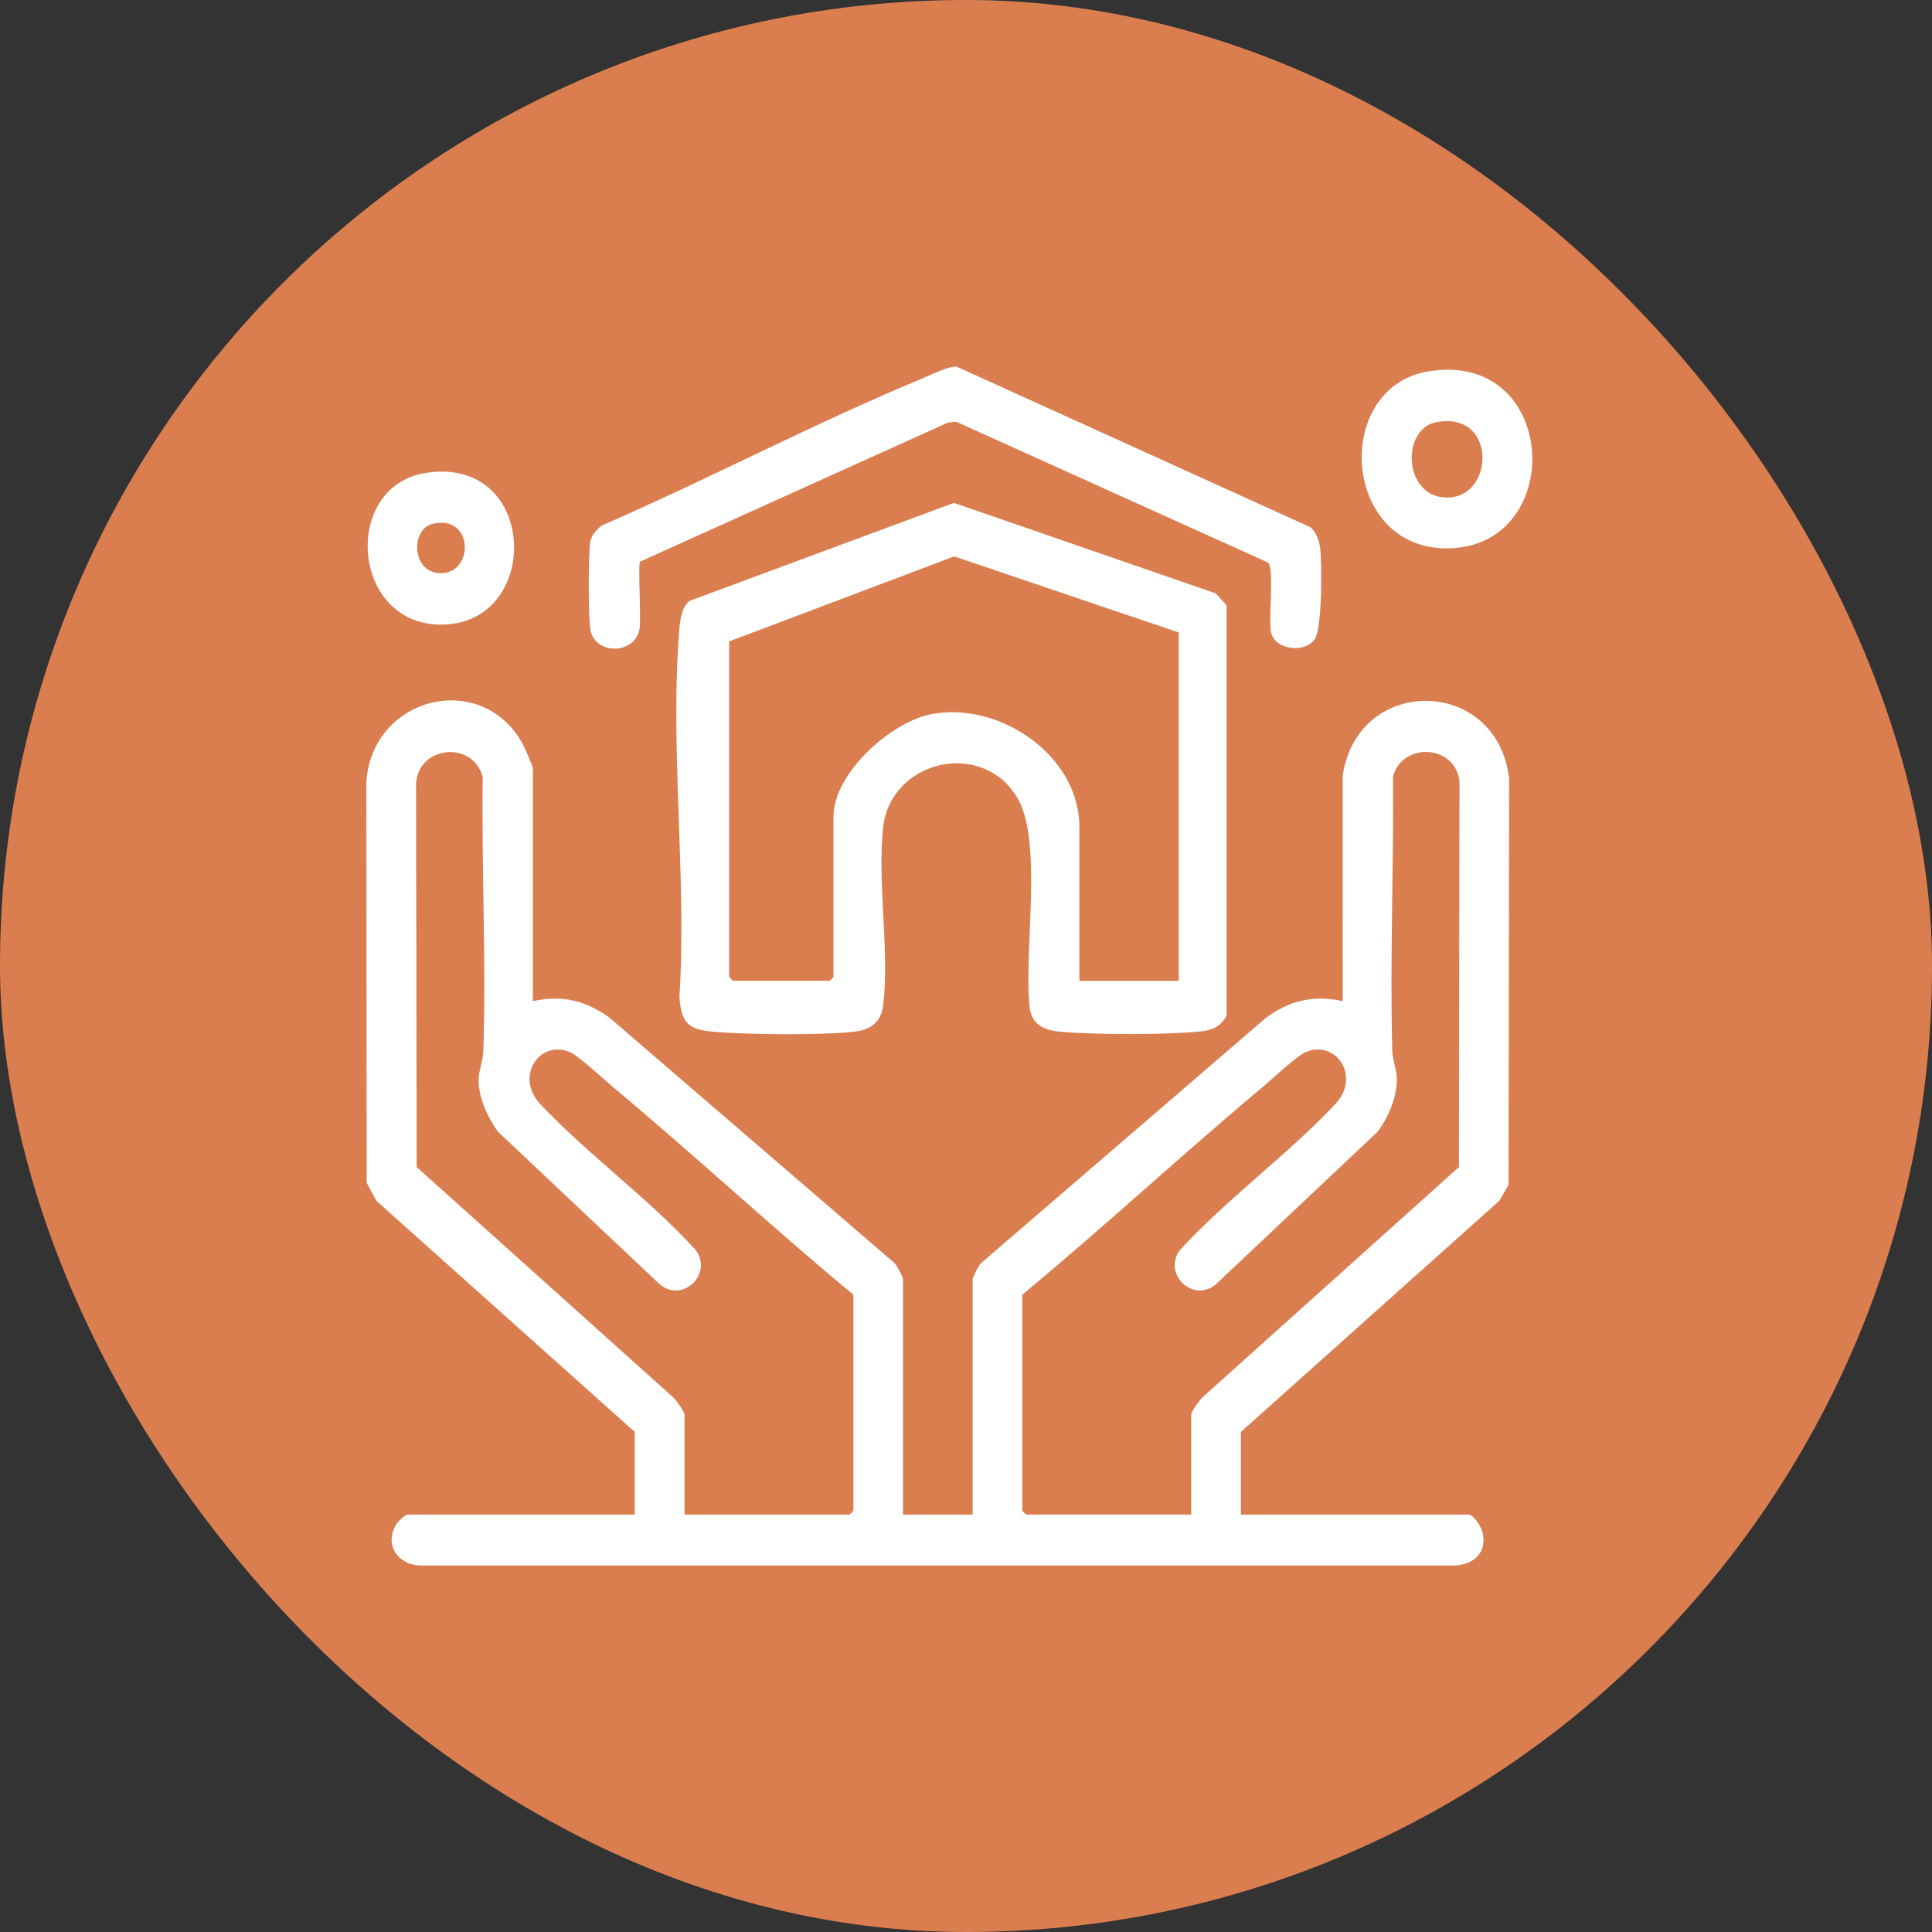 <svg width="58" height="58" viewBox="0 0 58 58" fill="none" xmlns="http://www.w3.org/2000/svg">
<rect x="0" y="0" width="58" height="58" fill="#333333" stroke="none"/>
<rect width="58" height="58" rx="29" fill="#DA7E50"/>
<g clip-path="url(#clip0_75_85)">
<path d="M15.999 30.054C16.887 29.864 17.575 30.033 18.304 30.556L26.849 37.914C26.927 37.987 27.11 38.342 27.11 38.41V45.47H29.198V38.41C29.198 38.342 29.379 37.987 29.459 37.914L38.004 30.556C38.728 30.03 39.427 29.865 40.31 30.054L40.307 23.296C40.75 20.244 44.954 20.307 45.305 23.377L45.289 35.568L45.011 36.047L37.252 42.988V45.469H44.075C44.248 45.469 44.475 45.849 44.512 46.02C44.654 46.673 44.156 47.023 43.556 46.998H12.678C11.977 47.017 11.498 46.389 11.908 45.745C11.958 45.666 12.167 45.469 12.233 45.469H19.056V42.988L11.298 36.048L11.007 35.505L10.999 23.45C11.196 20.888 14.467 20.113 15.685 22.323C15.744 22.43 15.998 23.007 15.998 23.07V30.053L15.999 30.054ZM20.548 45.469H25.507L25.619 45.355V38.868C23.179 36.847 20.852 34.68 18.421 32.65C18.129 32.407 17.365 31.684 17.086 31.575C16.182 31.224 15.451 32.331 16.22 33.147C17.645 34.66 19.474 35.974 20.887 37.529C21.412 38.243 20.494 39.131 19.808 38.558L14.957 33.982C14.654 33.584 14.372 32.958 14.367 32.45C14.364 32.173 14.502 31.836 14.511 31.545C14.596 28.81 14.456 26.055 14.49 23.319C14.187 22.221 12.562 22.385 12.49 23.525L12.509 35.036L20.176 41.919C20.271 41.988 20.548 42.384 20.548 42.455V45.469ZM35.76 45.469V42.455C35.76 42.384 36.037 41.989 36.132 41.919L43.798 35.036L43.815 23.451C43.686 22.348 42.093 22.266 41.818 23.318C41.843 26.056 41.725 28.807 41.797 31.544C41.804 31.816 41.931 32.122 41.934 32.381C41.94 32.935 41.681 33.548 41.351 33.981L36.5 38.557C35.814 39.13 34.896 38.243 35.421 37.528C36.844 35.981 38.661 34.662 40.087 33.146C40.857 32.329 40.125 31.222 39.222 31.574C38.945 31.682 38.177 32.406 37.887 32.649C35.459 34.684 33.13 36.847 30.689 38.867V45.354L30.801 45.468H35.76V45.469Z" fill="white"/>
<path d="M30.215 23.518C28.943 22.281 26.709 23.056 26.514 24.827C26.33 26.481 26.709 28.528 26.515 30.171C26.456 30.68 26.138 30.915 25.657 30.97C24.654 31.085 22.429 31.063 21.403 30.972C20.661 30.907 20.459 30.706 20.396 29.943C20.625 26.364 20.1 22.406 20.396 18.872C20.42 18.587 20.471 18.225 20.7 18.039L28.637 15.097L36.499 17.814L36.822 18.17V30.494C36.62 30.864 36.341 30.941 35.95 30.974C34.882 31.066 32.91 31.067 31.843 30.974C31.384 30.935 30.974 30.785 30.912 30.249C30.721 28.593 31.33 25.231 30.528 23.926C30.476 23.84 30.283 23.586 30.215 23.521V23.518ZM35.388 18.988L28.645 16.703L21.89 19.256V29.329L22.002 29.443H24.91L25.021 29.329V24.521C25.021 23.219 26.721 21.704 27.911 21.45C29.92 21.021 32.404 22.631 32.404 24.827V29.444H35.387V18.989L35.388 18.988Z" fill="white"/>
<path d="M19.214 16.861C19.149 16.936 19.249 18.562 19.201 18.87C19.08 19.648 17.891 19.673 17.729 18.934C17.657 18.601 17.661 16.65 17.717 16.284C17.751 16.064 17.893 15.925 18.049 15.784C21.282 14.377 24.48 12.69 27.729 11.344C28.046 11.213 28.355 11.04 28.702 11L39.335 15.825C39.504 15.96 39.601 16.227 39.63 16.439C39.691 16.898 39.69 18.835 39.479 19.172C39.189 19.633 38.239 19.518 38.15 18.947C38.085 18.534 38.253 17.101 38.071 16.89L28.703 12.659L28.45 12.69L19.213 16.862L19.214 16.861Z" fill="white"/>
<path d="M42.9 11.146C46.813 10.523 47.043 16.414 43.471 16.462C40.269 16.505 39.982 11.611 42.9 11.146ZM43.123 12.673C42.038 12.877 42.13 14.971 43.471 14.937C44.881 14.9 44.927 12.332 43.123 12.673Z" fill="white"/>
<path d="M12.773 14.199C16.192 13.652 16.291 18.79 13.21 18.751C10.529 18.717 10.269 14.6 12.773 14.199ZM12.994 15.724C12.302 15.885 12.356 17.238 13.265 17.207C14.239 17.173 14.208 15.442 12.994 15.724Z" fill="white"/>
</g>
<defs>
<clipPath id="clip0_75_85">
<rect width="35" height="36" fill="white" transform="translate(11 11)"/>
</clipPath>
</defs>
</svg>
